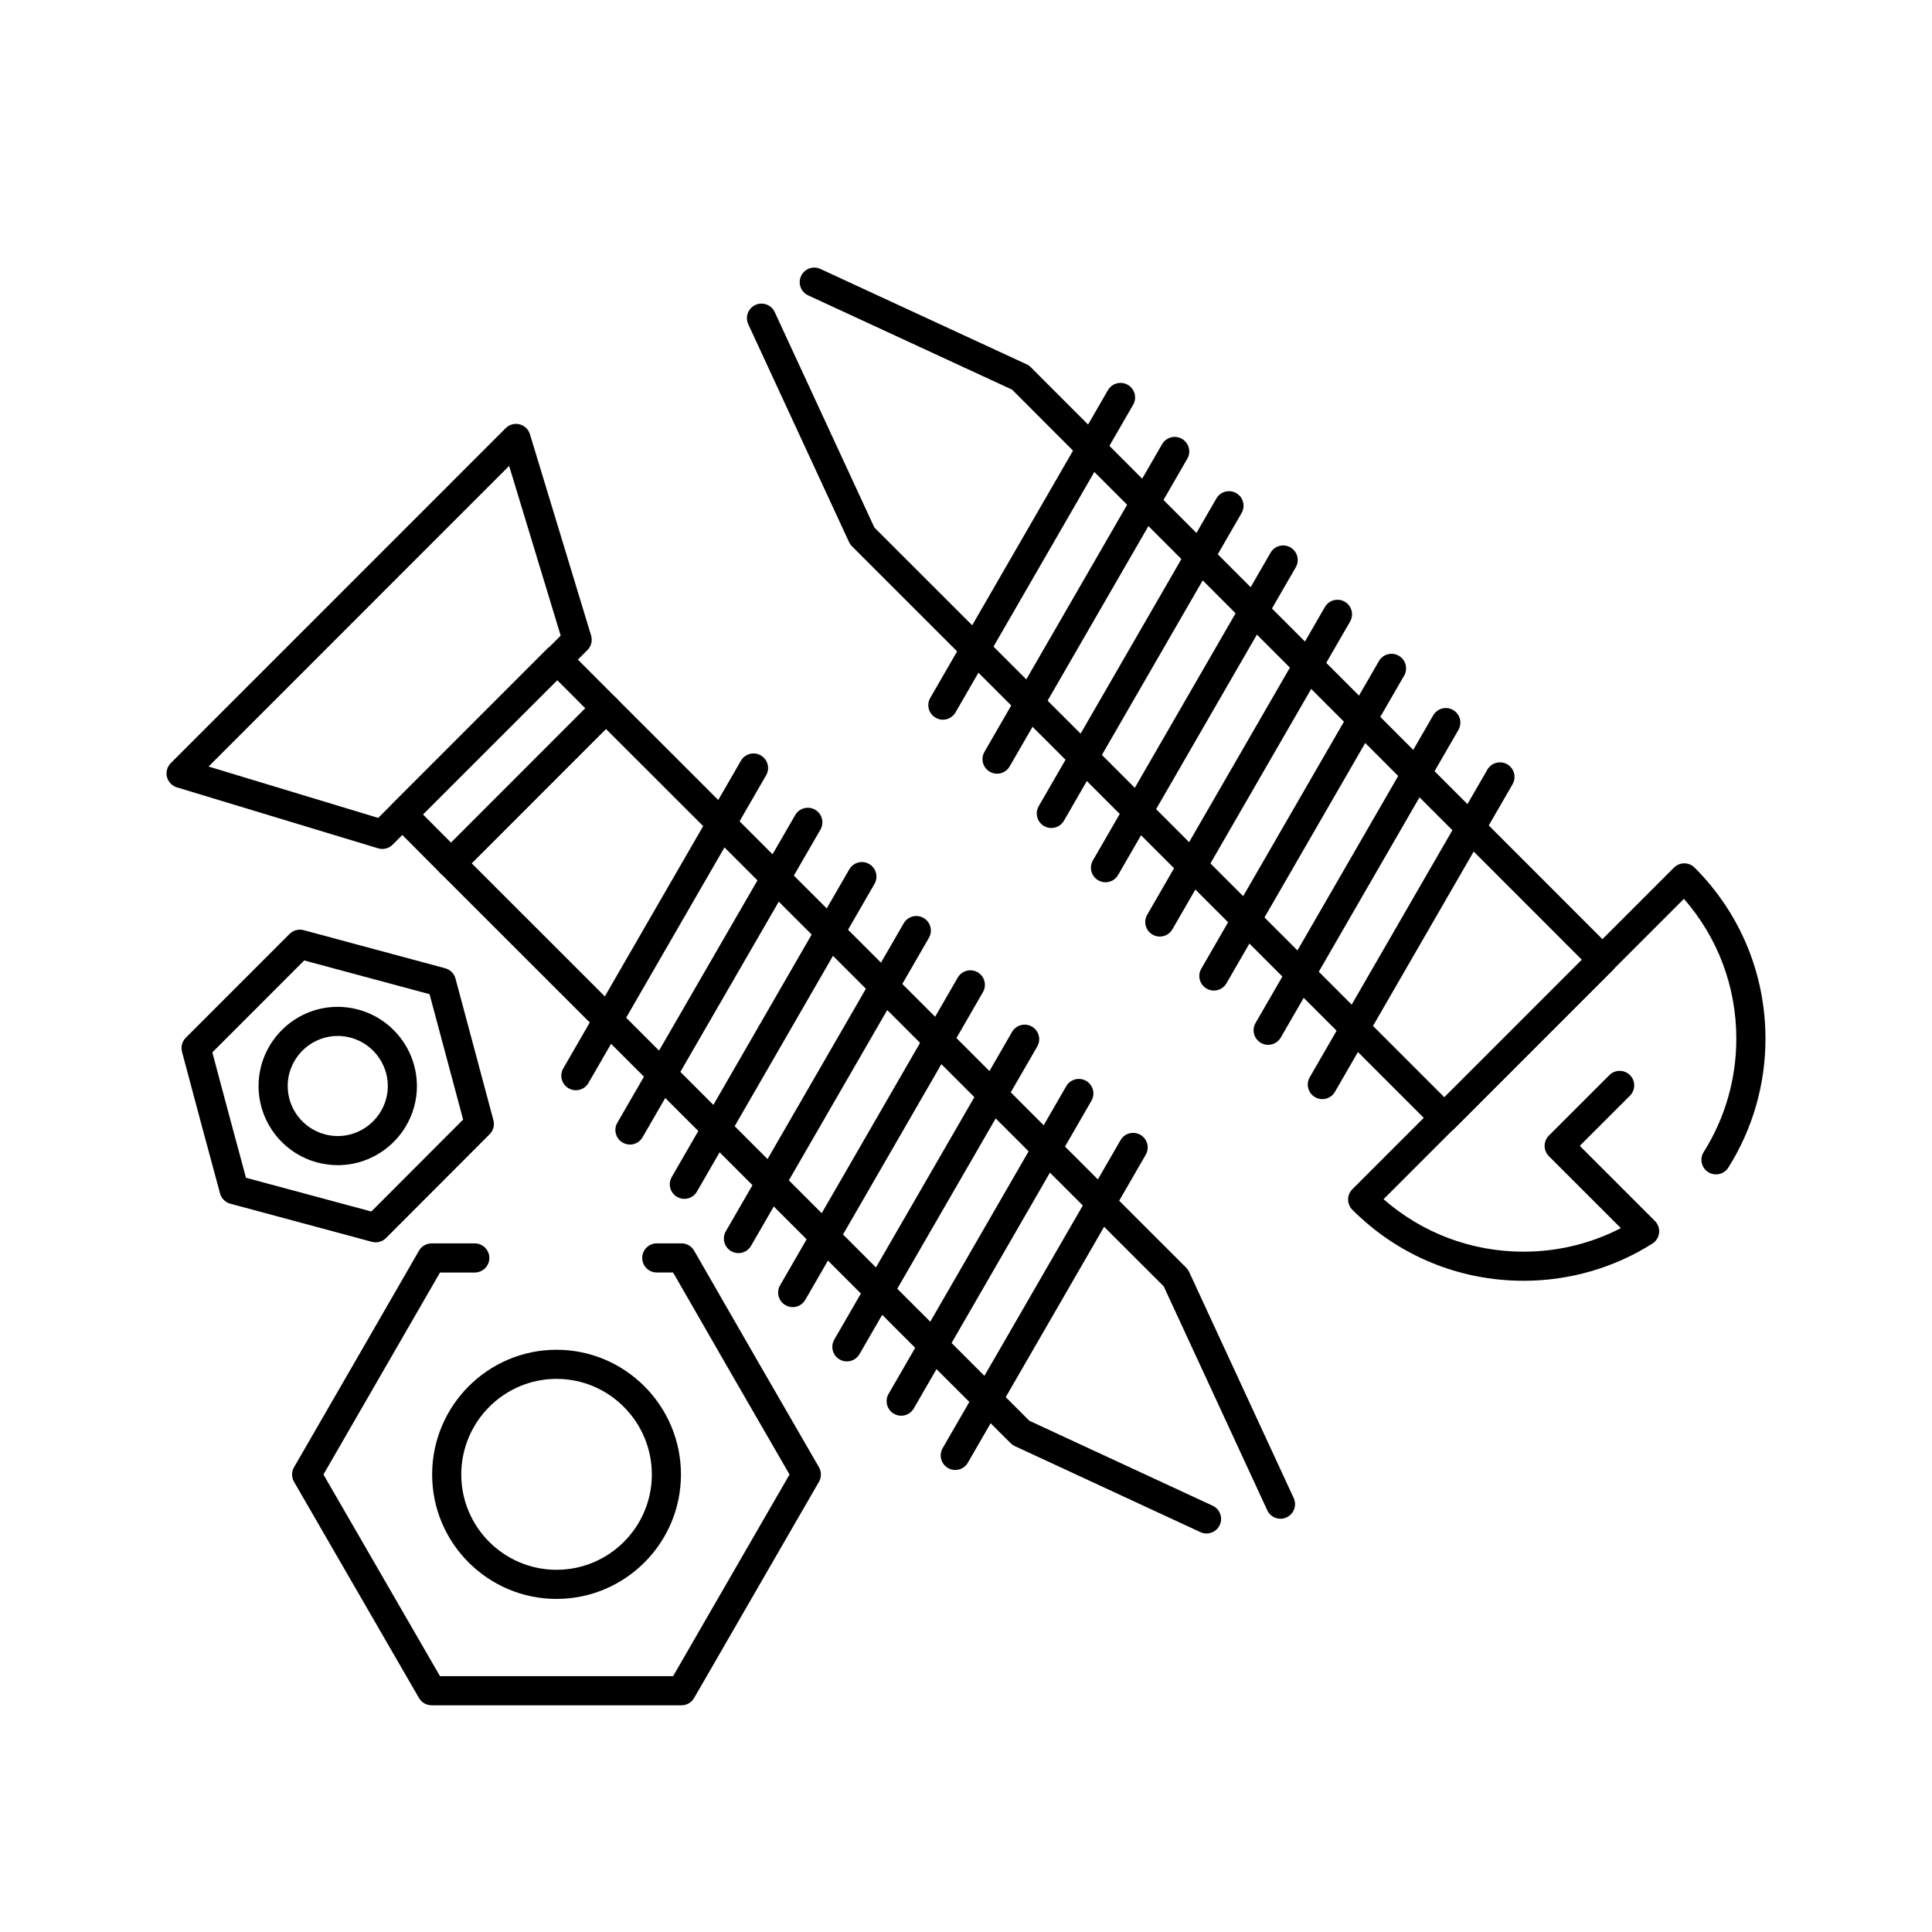 <?xml version="1.0" encoding="UTF-8"?>
<!-- Uploaded to: SVG Repo, www.svgrepo.com, Generator: SVG Repo Mixer Tools -->
<svg fill="#000000" width="800px" height="800px" version="1.1" viewBox="144 144 512 512" xmlns="http://www.w3.org/2000/svg">
 <g>
  <path d="m243.56 473.23c-0.336 0-0.672-0.043-1.004-0.133l-37.52-10.102c-1.328-0.355-2.363-1.395-2.723-2.723l-5.066-18.758-5.012-18.777c-0.355-1.332 0.027-2.75 1-3.723l27.5-27.512c0.977-0.977 2.402-1.355 3.734-1l37.52 10.102c1.328 0.359 2.367 1.395 2.723 2.727l10.047 37.531c0.355 1.332-0.027 2.75-1 3.723l-27.465 27.512c-0.734 0.734-1.723 1.133-2.734 1.133zm-34.371-17.109 33.219 8.941 24.324-24.367-8.895-33.223-33.215-8.941-24.352 24.363 4.438 16.617z"/>
  <path d="m233.52 452.78c-1.828 0-3.66-0.242-5.441-0.715-9.16-2.449-15.559-10.785-15.559-20.273 0-1.82 0.238-3.637 0.711-5.402 2.492-9.172 10.812-15.57 20.242-15.57 1.824 0 3.652 0.242 5.43 0.719 9.176 2.457 15.582 10.801 15.582 20.289 0 1.812-0.238 3.625-0.711 5.387-2.484 9.172-10.812 15.566-20.254 15.566zm-0.043-34.242c-5.957 0-11.215 4.055-12.789 9.859-0.293 1.102-0.445 2.25-0.445 3.394 0 5.996 4.043 11.27 9.832 12.816 1.129 0.301 2.289 0.457 3.445 0.457 5.965 0 11.23-4.055 12.809-9.855 0.293-1.098 0.445-2.242 0.445-3.383 0-6.004-4.055-11.281-9.859-12.836-1.133-0.301-2.285-0.453-3.438-0.453z"/>
  <path d="m324.61 595.92h-66.234c-1.379 0-2.648-0.734-3.34-1.926l-33.117-57.301c-0.691-1.195-0.691-2.664 0-3.859l16.574-28.691 16.543-28.699c0.688-1.195 1.965-1.93 3.344-1.93h11.441c2.133 0 3.859 1.727 3.859 3.859 0 2.129-1.727 3.859-3.859 3.859h-9.215l-30.891 53.527 30.887 53.441h61.777l30.855-53.441-15.457-26.762-15.402-26.773h-4.324c-2.133 0-3.859-1.727-3.859-3.859 0-2.133 1.727-3.859 3.859-3.859h6.555c1.379 0 2.656 0.738 3.344 1.934l16.512 28.703 16.57 28.688c0.691 1.195 0.691 2.668 0 3.859l-33.086 57.301c-0.684 1.195-1.957 1.93-3.336 1.93z"/>
  <path d="m291.49 567.73c-18.18 0-32.969-14.789-32.969-32.969 0-18.23 14.789-33.059 32.969-33.059 18.18 0 32.969 14.832 32.969 33.059 0 18.18-14.789 32.969-32.969 32.969zm0-58.312c-13.922 0-25.25 11.367-25.25 25.344 0 13.922 11.328 25.25 25.25 25.25s25.254-11.328 25.254-25.25c-0.004-13.973-11.332-25.344-25.254-25.344z"/>
  <path d="m526.79 444.12c-0.988 0-1.977-0.375-2.727-1.129l-154.29-154.23c-0.32-0.32-0.582-0.695-0.773-1.109l-26.699-57.715c-0.895-1.934-0.051-4.227 1.883-5.121s4.227-0.051 5.121 1.883l26.41 57.094 151.08 151.02 36.434-36.445-151.02-151.11-54.039-24.984c-1.934-0.895-2.777-3.188-1.883-5.121 0.895-1.934 3.188-2.777 5.121-1.883l54.66 25.273c0.414 0.191 0.789 0.453 1.109 0.777l154.23 154.32c1.508 1.508 1.508 3.949 0 5.457l-41.891 41.902c-0.75 0.75-1.738 1.129-2.727 1.129z"/>
  <path d="m547.77 483.42c-17.133 0-33.246-6.68-45.375-18.809-1.508-1.504-1.508-3.949 0-5.457l85.234-85.234c0.723-0.723 1.703-1.129 2.727-1.129 1.023 0 2.004 0.406 2.727 1.129 12.113 12.113 18.785 28.219 18.785 45.344 0 12.133-3.402 23.949-9.844 34.16-1.137 1.805-3.516 2.34-5.324 1.207-1.801-1.137-2.344-3.519-1.207-5.324 5.66-8.977 8.652-19.367 8.652-30.043 0-13.773-4.902-26.793-13.887-37.066l-79.598 79.598c10.285 9 23.316 13.91 37.098 13.91 9.031 0 17.855-2.144 25.793-6.238l-19.078-19.07c-0.723-0.723-1.129-1.703-1.129-2.731 0-1.023 0.406-2.004 1.129-2.731l16.027-16.023c1.508-1.504 3.953-1.504 5.457 0 1.504 1.508 1.504 3.953 0 5.457l-13.297 13.293 19.914 19.91c0.828 0.828 1.238 1.988 1.105 3.156-0.129 1.168-0.785 2.211-1.773 2.836-10.195 6.449-22.004 9.855-34.137 9.855z"/>
  <path d="m463.74 550.39c-0.543 0-1.094-0.113-1.621-0.359l-49.195-22.801c-0.41-0.191-0.785-0.453-1.105-0.77l-151.01-150.95c-1.508-1.508-1.508-3.949 0-5.457l41.039-41.062c1.508-1.508 3.949-1.508 5.457 0l151.04 150.95c0.32 0.32 0.586 0.699 0.777 1.109l27.719 59.953c0.895 1.934 0.051 4.227-1.883 5.121-1.938 0.895-4.227 0.051-5.121-1.883l-27.43-59.328-147.83-147.74-35.586 35.605 147.8 147.74 48.574 22.512c1.934 0.895 2.773 3.191 1.879 5.121-0.656 1.41-2.051 2.238-3.508 2.238z"/>
  <path d="m296.61 432.93c-0.656 0-1.32-0.168-1.926-0.52-1.848-1.066-2.481-3.426-1.414-5.269l47.082-81.539c1.066-1.848 3.426-2.481 5.269-1.41 1.844 1.066 2.481 3.426 1.41 5.269l-47.082 81.539c-0.711 1.238-2.008 1.93-3.34 1.93z"/>
  <path d="m310.94 447.32c-0.656 0-1.32-0.168-1.926-0.52-1.844-1.066-2.477-3.426-1.41-5.269l47.141-81.539c1.066-1.844 3.426-2.477 5.269-1.41 1.844 1.066 2.477 3.426 1.41 5.273l-47.141 81.539c-0.715 1.234-2.012 1.926-3.344 1.926z"/>
  <path d="m325.36 461.71c-0.656 0-1.316-0.168-1.926-0.52-1.848-1.066-2.481-3.426-1.414-5.269l47.051-81.539c1.066-1.848 3.422-2.481 5.269-1.414s2.481 3.426 1.414 5.269l-47.051 81.539c-0.715 1.238-2.012 1.934-3.344 1.934z"/>
  <path d="m339.69 476.09c-0.656 0-1.32-0.168-1.926-0.52-1.844-1.066-2.477-3.426-1.41-5.269l47.141-81.621c1.066-1.844 3.426-2.477 5.269-1.41 1.844 1.066 2.477 3.426 1.41 5.269l-47.141 81.625c-0.715 1.234-2.012 1.926-3.344 1.926z"/>
  <path d="m354.07 490.4c-0.656 0-1.32-0.168-1.926-0.52-1.844-1.066-2.481-3.426-1.41-5.269l47.078-81.539c1.066-1.844 3.426-2.481 5.269-1.414s2.477 3.426 1.41 5.269l-47.078 81.539c-0.711 1.242-2.008 1.934-3.344 1.934z"/>
  <path d="m368.43 504.79c-0.656 0-1.32-0.168-1.926-0.52-1.844-1.066-2.477-3.426-1.41-5.269l47.109-81.531c1.066-1.844 3.426-2.481 5.269-1.41 1.848 1.066 2.477 3.426 1.41 5.269l-47.109 81.531c-0.715 1.238-2.012 1.93-3.344 1.93z"/>
  <path d="m382.82 519.18c-0.656 0-1.316-0.168-1.926-0.52-1.844-1.066-2.481-3.426-1.41-5.269l47.078-81.535c1.066-1.848 3.426-2.481 5.269-1.414 1.848 1.066 2.481 3.426 1.414 5.269l-47.078 81.535c-0.715 1.242-2.016 1.934-3.348 1.934z"/>
  <path d="m397.15 533.56c-0.656 0-1.32-0.168-1.926-0.52-1.844-1.066-2.477-3.426-1.41-5.269l47.141-81.617c1.066-1.844 3.422-2.481 5.269-1.41 1.844 1.066 2.477 3.426 1.41 5.269l-47.141 81.617c-0.715 1.238-2.012 1.93-3.344 1.93z"/>
  <path d="m245.32 368.98c-0.375 0-0.75-0.055-1.117-0.164l-53.332-16.16c-1.297-0.395-2.293-1.438-2.625-2.754-0.328-1.316 0.055-2.707 1.012-3.668l88.758-88.773c0.961-0.961 2.352-1.344 3.664-1.016 1.316 0.328 2.363 1.324 2.754 2.621l16.211 53.348c0.414 1.363 0.043 2.844-0.965 3.852l-51.633 51.578c-0.73 0.742-1.719 1.137-2.727 1.137zm-46.047-21.84 44.957 13.617 48.359-48.309-13.664-44.977z"/>
  <path d="m263.53 376.64h-0.004c-1.023 0-2.008-0.41-2.731-1.137l-12.898-12.961c-1.5-1.508-1.496-3.945 0.004-5.449l41.008-41.062c0.723-0.723 1.707-1.133 2.731-1.133s2.008 0.41 2.731 1.133l12.934 12.961c1.504 1.508 1.504 3.949-0.004 5.453l-41.039 41.062c-0.727 0.727-1.707 1.133-2.731 1.133zm-7.449-16.816 7.457 7.492 35.582-35.602-7.481-7.496z"/>
  <path d="m393.87 334.73c-0.656 0-1.316-0.168-1.926-0.52-1.844-1.066-2.481-3.426-1.41-5.269l47.078-81.539c1.066-1.844 3.426-2.477 5.269-1.41 1.848 1.066 2.481 3.426 1.414 5.269l-47.078 81.539c-0.719 1.238-2.016 1.93-3.348 1.93z"/>
  <path d="m408.23 349.04c-0.656 0-1.32-0.168-1.926-0.52-1.848-1.066-2.481-3.426-1.414-5.269l47.078-81.539c1.066-1.844 3.426-2.477 5.269-1.41 1.844 1.066 2.477 3.426 1.41 5.269l-47.078 81.539c-0.707 1.238-2.004 1.93-3.34 1.93z"/>
  <path d="m422.61 363.43c-0.656 0-1.316-0.168-1.926-0.52-1.844-1.066-2.477-3.426-1.41-5.269l47.078-81.539c1.066-1.844 3.426-2.477 5.269-1.414 1.848 1.066 2.481 3.426 1.414 5.269l-47.078 81.539c-0.715 1.242-2.012 1.934-3.348 1.934z"/>
  <path d="m436.97 377.81c-0.656 0-1.316-0.168-1.926-0.52-1.848-1.066-2.481-3.426-1.414-5.269l47.078-81.539c1.066-1.848 3.426-2.481 5.269-1.414 1.848 1.066 2.481 3.426 1.414 5.269l-47.078 81.539c-0.711 1.242-2.008 1.934-3.344 1.934z"/>
  <path d="m451.36 392.2c-0.656 0-1.32-0.168-1.926-0.52-1.848-1.066-2.477-3.426-1.41-5.269l47.082-81.539c1.062-1.848 3.426-2.477 5.269-1.414 1.844 1.066 2.477 3.426 1.41 5.269l-47.082 81.539c-0.711 1.242-2.008 1.934-3.344 1.934z"/>
  <path d="m465.69 406.51c-0.656 0-1.32-0.168-1.926-0.52-1.848-1.066-2.481-3.426-1.414-5.269l47.082-81.531c1.066-1.844 3.426-2.481 5.269-1.41 1.844 1.066 2.477 3.426 1.41 5.269l-47.082 81.531c-0.711 1.234-2.008 1.93-3.34 1.93z"/>
  <path d="m480.07 420.89c-0.656 0-1.316-0.168-1.926-0.52-1.844-1.066-2.477-3.426-1.41-5.269l47.082-81.531c1.066-1.844 3.426-2.481 5.269-1.41 1.848 1.066 2.481 3.426 1.414 5.269l-47.082 81.531c-0.715 1.234-2.012 1.93-3.348 1.93z"/>
  <path d="m494.43 435.28c-0.656 0-1.32-0.168-1.926-0.52-1.848-1.066-2.481-3.426-1.414-5.269l47.078-81.531c1.066-1.844 3.426-2.481 5.269-1.41 1.848 1.066 2.481 3.426 1.414 5.269l-47.078 81.531c-0.711 1.238-2.008 1.93-3.344 1.93z"/>
 </g>
</svg>